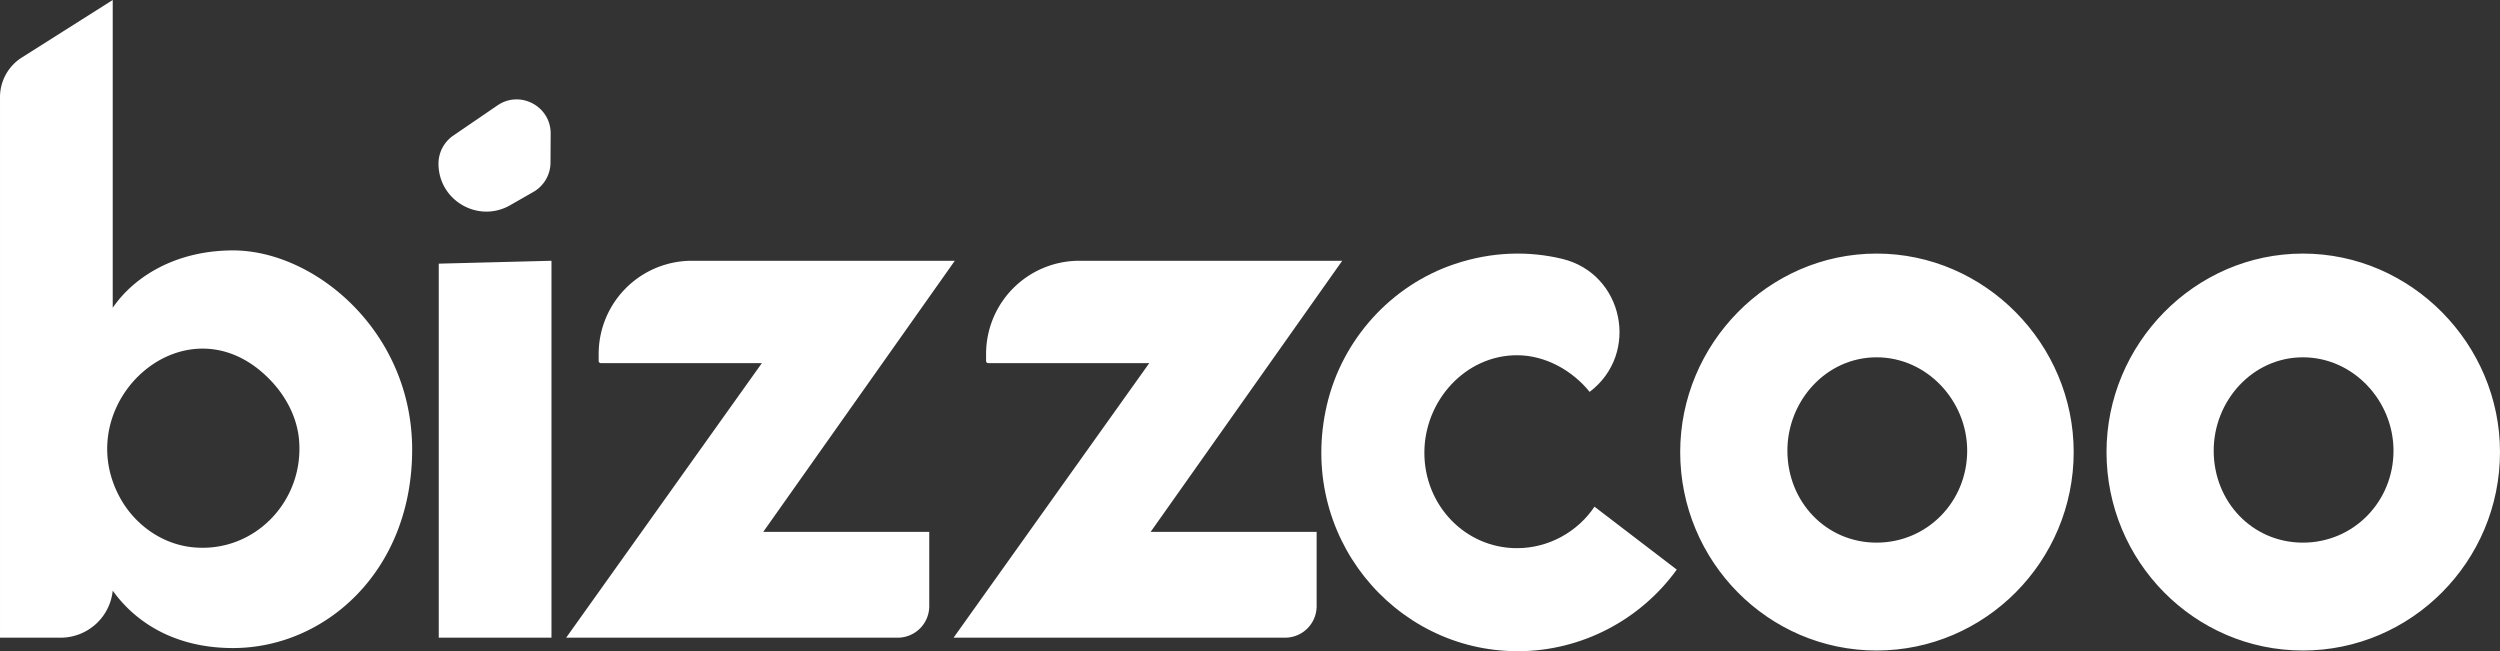 <?xml version="1.0" encoding="UTF-8" standalone="no"?>
<svg
   xmlns:dc="http://purl.org/dc/elements/1.1/"
   xmlns:cc="http://creativecommons.org/ns#"
   xmlns:rdf="http://www.w3.org/1999/02/22-rdf-syntax-ns#"
   xmlns:svg="http://www.w3.org/2000/svg"
   xmlns="http://www.w3.org/2000/svg"
   xmlns:sodipodi="http://sodipodi.sourceforge.net/DTD/sodipodi-0.dtd"
   xmlns:inkscape="http://www.inkscape.org/namespaces/inkscape"
   width="850.787"
   height="221.616"
   viewBox="0 0 225.104 58.636"
   version="1.1"
   id="svg925"
   sodipodi:docname="bizzcoo_logo_inverted.svg"
   inkscape:version="1.0.2 (394de47547, 2021-03-26)">
  <rect x="0" y="0" width="225.104" height="58.636" fill="#333333" stroke="none"/>
  <defs
     id="defs929" />
  <sodipodi:namedview
     pagecolor="#ffffff"
     bordercolor="#666666"
     borderopacity="1"
     objecttolerance="10"
     gridtolerance="10"
     guidetolerance="10"
     inkscape:pageopacity="0"
     inkscape:pageshadow="2"
     inkscape:window-width="2560"
     inkscape:window-height="1365"
     id="namedview927"
     showgrid="false"
     inkscape:zoom="1.1224901"
     inkscape:cx="595.59582"
     inkscape:cy="261.01668"
     inkscape:window-x="2560"
     inkscape:window-y="0"
     inkscape:window-maximized="1"
     inkscape:current-layer="svg925" />
  <g
     fill="#ff552f"
     id="g923"
     style="fill:#ffffff">
    <path
       d="M17.337 49.276c5.57.572 10.109-4.192 9.583-9.731-.193-2.029-1.205-3.913-2.627-5.372-7.434-7.633-18.116 1.947-13.538 10.55 1.317 2.475 3.792 4.266 6.582 4.553zM0 57.418V8.748C0 7.3.742 5.953 1.966 5.178L10.15 0v27.715c1.867-2.74 5.603-5.167 10.834-5.167 7.347 0 16.127 7.285 16.127 17.933 0 10.959-7.846 17.87-16.127 17.87-5.23 0-8.78-2.304-10.834-5.168a4.718 4.718 0 01-4.693 4.235H0M49.656 23.482v33.936h-10.15V23.74l10.15-.26M80.83 57.418H50.978L68.6 32.697H54.097a.192.192 0 01-.192-.192v-.634a8.39 8.39 0 018.39-8.39h23.677L68.724 47.89h14.947v6.686a2.842 2.842 0 01-2.842 2.842M115.711 57.418h-29.85l17.621-24.721H88.98a.192.192 0 01-.192-.192v-.634a8.39 8.39 0 018.39-8.39h23.677L103.606 47.89h14.946v6.686a2.842 2.842 0 01-2.84 2.842M45.936 18.478c-2.875 1.646-6.454-.43-6.454-3.742 0-1.01.499-1.956 1.333-2.527l3.98-2.72c2.038-1.393 4.802.076 4.788 2.544l-.015 2.609a3.06 3.06 0 01-1.54 2.639l-2.092 1.197"
       id="path917"
       style="fill:#ffffff" />
    <g
       id="g921"
       style="fill:#ffffff">
      <path
         d="M150.979 51.289c-3.238 4.483-8.53 7.347-14.321 7.347-11.171 0-19.903-10.489-17.183-22.174 1.37-5.89 5.78-10.775 11.516-12.691 3.347-1.118 6.644-1.188 9.657-.467 5.55 1.327 7.037 8.54 2.485 11.982-1.556-1.93-3.985-3.3-6.537-3.3-4.67 0-8.344 4.11-8.344 8.78 0 4.732 3.674 8.592 8.344 8.592 2.864 0 5.48-1.494 6.974-3.736l7.409 5.667M168.972 48.86c4.546 0 8.157-3.674 8.157-8.282 0-4.482-3.611-8.405-8.157-8.405-4.545 0-8.032 3.923-8.032 8.405 0 4.608 3.487 8.282 8.032 8.282zm0-26.027c9.776 0 17.746 8.157 17.746 17.87 0 9.838-7.97 17.87-17.746 17.87s-17.684-8.032-17.684-17.87c0-9.713 7.908-17.87 17.684-17.87M207.358 48.86c4.546 0 8.157-3.674 8.157-8.282 0-4.482-3.611-8.405-8.157-8.405-4.545 0-8.033 3.923-8.033 8.405 0 4.608 3.488 8.282 8.033 8.282zm0-26.027c9.776 0 17.746 8.157 17.746 17.87 0 9.838-7.97 17.87-17.746 17.87s-17.684-8.032-17.684-17.87c0-9.713 7.908-17.87 17.684-17.87"
         id="path919"
         style="fill:#ffffff" />
    </g>
  </g>
</svg>
